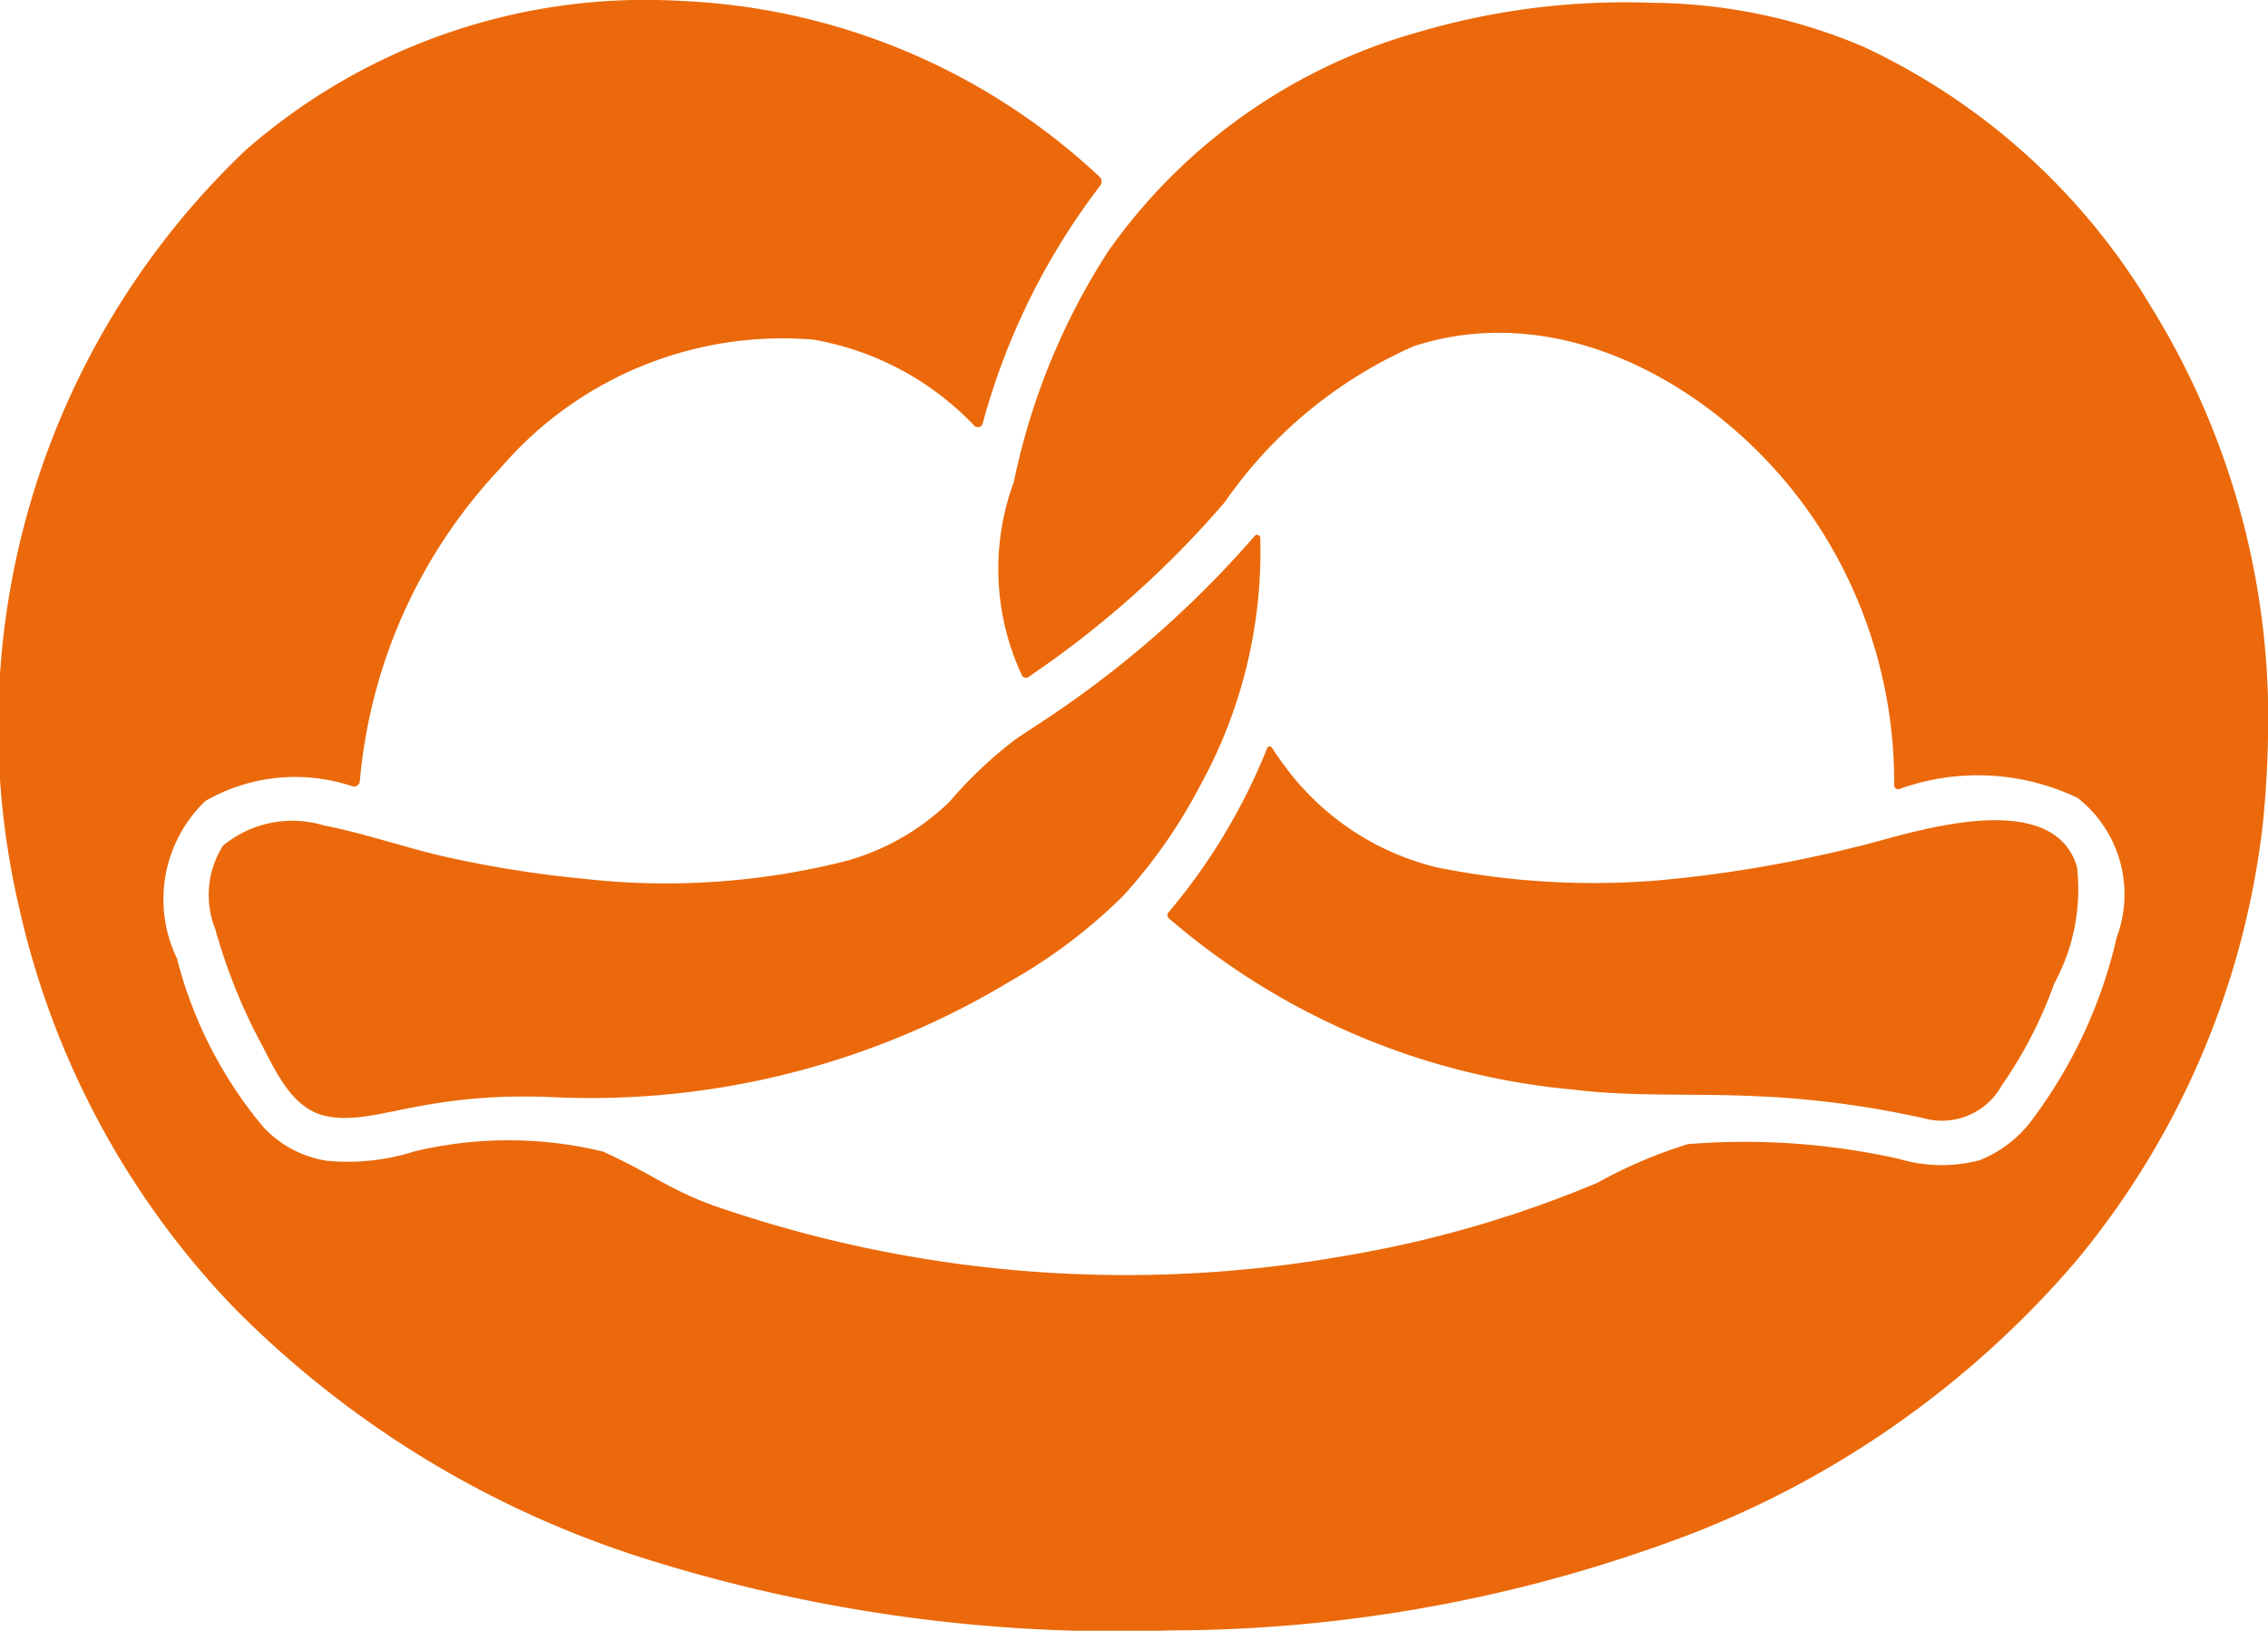 <svg id="Ebene_1" data-name="Ebene 1" xmlns="http://www.w3.org/2000/svg" width="29.534" height="21.238" viewBox="0 0 29.534 21.238"><defs><style>.cls-1{fill:#eb690a;}</style></defs><title>Brezel</title><path class="cls-1" d="M13.695,9.316l-.462.306a5.544,5.544,0,0,0-.867.818,3.139,3.139,0,0,1-1.338.77,9.543,9.543,0,0,1-3.413.236,14.753,14.753,0,0,1-1.747-.273c-.556-.12-1.097-.316-1.655-.424a1.417,1.417,0,0,0-1.309.264,1.201,1.201,0,0,0-.1,1.089,7.321,7.321,0,0,0,.613,1.519c.183.353.396.813.809.909.637.147,1.228-.31,2.936-.243a10.585,10.585,0,0,0,5.996-1.51,6.948,6.948,0,0,0,1.468-1.11,6.795,6.795,0,0,0,1.005-1.441,6.309,6.309,0,0,0,.78-3.223.041.041,0,0,0-.071-.025,13.423,13.423,0,0,1-2.645,2.338" transform="translate(0 -0)"/><path class="cls-1" d="M26.942,11.065c-.438-.648-1.729-.311-2.31-.158a16.985,16.985,0,0,1-2.975.553,10.289,10.289,0,0,1-2.946-.164,3.47,3.47,0,0,1-1.962-1.294c-.066-.086-.128-.174-.185-.264a.035.035,0,0,0-.063.005,7.79,7.79,0,0,1-1.284,2.138.057.057,0,0,0,.004.079,9.366,9.366,0,0,0,5.256,2.229c.792.098,1.576.048,2.363.086a12.321,12.321,0,0,1,2.284.305.889.889,0,0,0,.941-.441,5.65,5.65,0,0,0,.686-1.331,2.565,2.565,0,0,0,.296-1.515.781.781,0,0,0-.105-.228" transform="translate(0 -0)"/><path class="cls-1" d="M29.532,9.036a10.207,10.207,0,0,0-1.526-5.05,8.595,8.595,0,0,0-3.737-3.376,7.133,7.133,0,0,0-2.742-.573,9.511,9.511,0,0,0-3.043.377,7.374,7.374,0,0,0-4.06,2.869,8.818,8.818,0,0,0-1.222,2.994,3.273,3.273,0,0,0,.109,2.525.061.061,0,0,0,.082.014,12.896,12.896,0,0,0,2.555-2.275,5.87,5.87,0,0,1,2.459-2.031c2.079-.679,4.261.708,5.335,2.437a6.136,6.136,0,0,1,.924,3.276.053.053,0,0,0,.067.053,3.009,3.009,0,0,1,2.321.115,1.595,1.595,0,0,1,.511,1.813,6.299,6.299,0,0,1-1.081,2.35,1.58,1.58,0,0,1-.708.557,1.953,1.953,0,0,1-1.053-.02,9.212,9.212,0,0,0-2.741-.191,6.117,6.117,0,0,0-1.179.503,14.743,14.743,0,0,1-3.266.948,16.376,16.376,0,0,1-8.249-.652c-.589-.215-.794-.41-1.436-.702a5.238,5.238,0,0,0-2.458-.001,2.873,2.873,0,0,1-1.136.121,1.421,1.421,0,0,1-.835-.446,5.571,5.571,0,0,1-1.119-2.19,1.772,1.772,0,0,1,.371-2.05,2.342,2.342,0,0,1,1.917-.19.076.076,0,0,0,.094-.068,6.806,6.806,0,0,1,1.831-4.077,4.839,4.839,0,0,1,4.075-1.673,3.788,3.788,0,0,1,2.095,1.12.064.064,0,0,0,.109-.027,8.934,8.934,0,0,1,1.53-3.097.086.086,0,0,0-.006-.115A8.494,8.494,0,0,0,8.865.012a7.896,7.896,0,0,0-5.669,1.946,10.359,10.359,0,0,0-2.947,9.861,10.98,10.98,0,0,0,2.786,5.199,13.028,13.028,0,0,0,5.323,3.267,20.477,20.477,0,0,0,6.894.948,19.131,19.131,0,0,0,6.79-1.264,12.593,12.593,0,0,0,5.005-3.561,10.848,10.848,0,0,0,2.419-5.67,13.433,13.433,0,0,0,.066-1.702" transform="translate(0 -0)"/></svg>